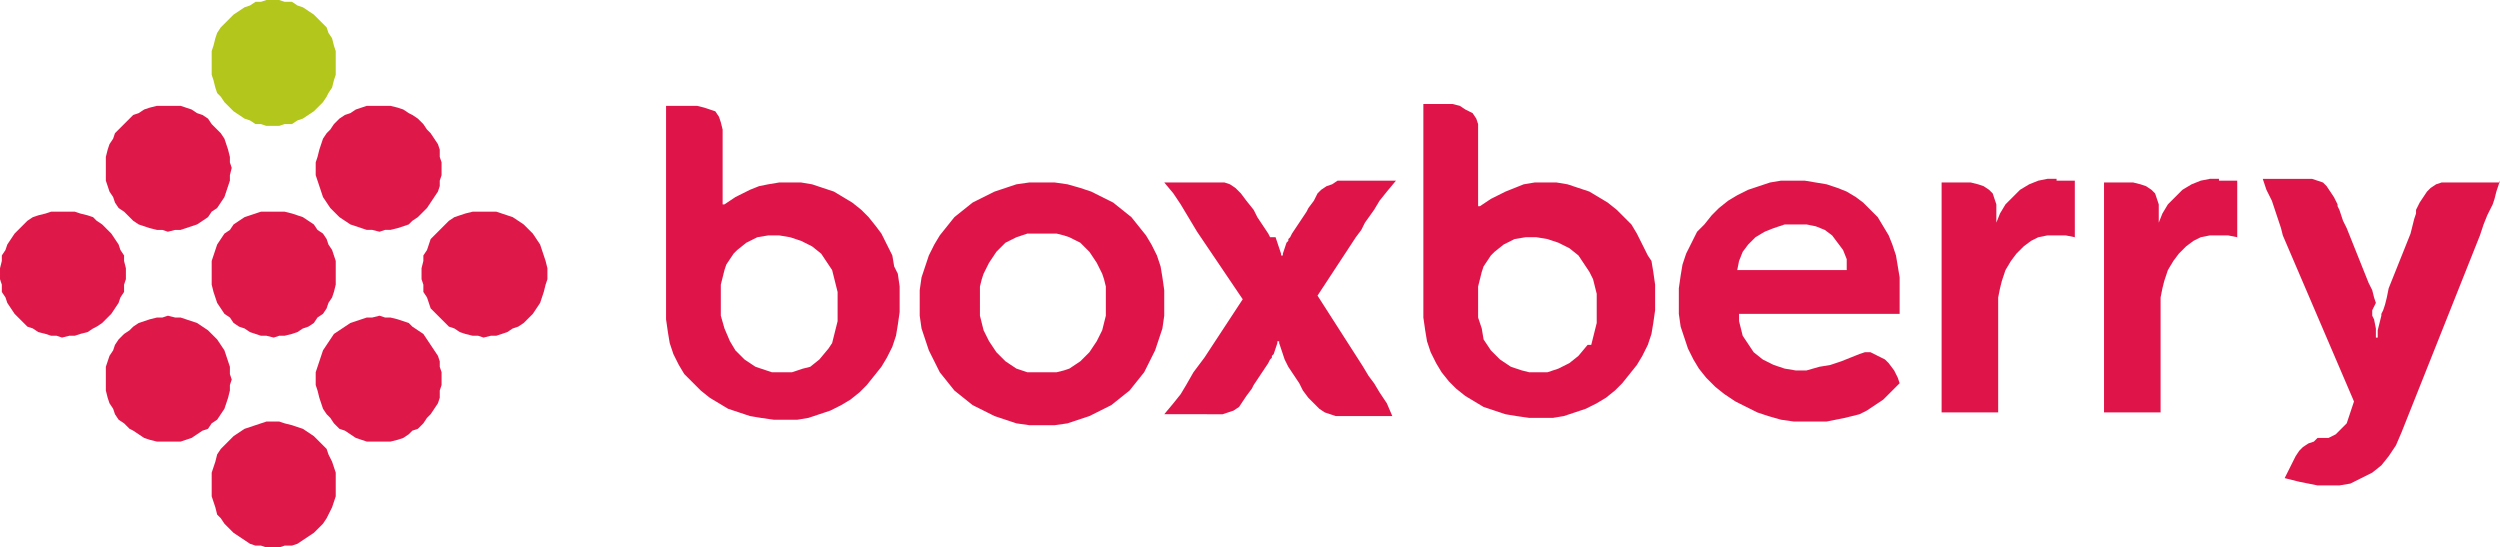 <?xml version="1.0" encoding="utf-8"?>
<!-- (c) Livemaster LLC - https://livemaster.ru -->
<svg xmlns="http://www.w3.org/2000/svg" viewBox="0 0 137 30"><path fill="#DF184A" d="M12.6 24.1l.2-.2.3-.2.3-.2.3-.1.3-.1.3-.1.3-.1h.7l.3.1.4.1.3.1.3.1.3.2.3.2.2.2.3.3.2.2.1.3.2.4.1.3.1.3v1.3l-.1.3-.1.3-.2.4-.1.2-.2.3-.3.3-.2.2-.3.2-.3.2-.3.2-.3.1h-.4l-.3.1h-.7l-.3-.1H14l-.3-.1-.3-.2-.3-.2-.3-.2-.2-.2-.3-.3-.2-.3-.2-.2-.1-.4-.1-.3-.1-.3v-1.3l.1-.3.1-.3.1-.4.2-.3.2-.2zm5.7-5.8l-.2.3-.2.3-.2.3-.1.3-.1.3-.1.3-.1.3v.7l.1.3.1.4.1.3.1.3.2.3.2.2.2.3.3.3.3.1.3.2.3.2.3.1.3.1h1.3l.4-.1.3-.1.3-.2.2-.2.3-.1.3-.3.2-.3.2-.2.2-.3.2-.3.1-.3v-.4l.1-.3v-.7l-.1-.3v-.3l-.1-.3-.2-.3-.2-.3-.2-.3-.2-.3-.3-.2-.3-.2-.2-.2-.3-.1-.3-.1-.4-.1h-.3l-.3-.1-.4.1h-.3l-.3.1-.3.1-.3.1-.3.2-.3.2zm5.8-5.7l-.2.2-.3.3-.1.3-.1.3-.2.3v.3l-.1.4v.6l.1.3v.4l.2.3.1.3.1.3.3.3.2.2.3.3.2.2.3.1.3.2.3.1.4.1h.3l.3.1.4-.1h.3l.3-.1.3-.1.3-.2.3-.1.3-.2.3-.3.2-.2.2-.3.2-.3.1-.3.1-.3.1-.4.1-.3v-.6l-.1-.4-.1-.3-.1-.3-.1-.3-.2-.3-.2-.3-.2-.2-.3-.3-.3-.2-.3-.2-.3-.1-.3-.1-.3-.1h-1.3l-.4.1-.3.1-.3.1-.3.2-.2.2zM6.8 18.3l-.3.3-.2.3-.1.3-.2.3-.1.3-.1.3v1.3l.1.4.1.3.2.3.1.3.2.3.3.2.3.3.2.1.3.2.3.2.3.1.4.1h1.3l.3-.1.3-.1.3-.2.3-.2.3-.1.2-.3.3-.2.2-.3.2-.3.1-.3.1-.3.1-.4v-.3l.1-.3-.1-.3v-.4l-.1-.3-.1-.3-.1-.3-.2-.3-.2-.3-.3-.3-.2-.2-.3-.2-.3-.2-.3-.1-.3-.1-.3-.1h-.3l-.4-.1-.3.1h-.3l-.4.1-.3.1-.3.1-.3.2-.2.2zM1 12.6l-.2.2-.2.3-.2.3-.1.3-.2.3v.3l-.1.4v.6l.1.3v.4l.2.3.1.3.2.3.2.3.2.2.3.3.2.2.3.1.3.2.4.1.3.1h.3l.3.1.4-.1h.3l.3-.1.4-.1.3-.2.2-.1.3-.2.3-.3.2-.2.2-.3.2-.3.1-.3.2-.3v-.4l.1-.3v-.6l-.1-.4V14l-.2-.3-.1-.3-.2-.3-.2-.3-.2-.2-.3-.3-.3-.2-.2-.2-.3-.1-.4-.1-.3-.1H2.8l-.3.1-.4.1-.3.1-.3.2-.2.2zm11.6 0l-.3.2-.2.3-.2.3-.1.3-.1.3-.1.3v1.3l.1.4.1.3.1.3.2.3.2.3.3.2.2.3.3.2.3.1.3.2.3.1.3.1h.3l.4.1.3-.1h.3l.4-.1.3-.1.3-.2.3-.1.3-.2.2-.3.3-.2.2-.3.1-.3.2-.3.1-.3.1-.4v-1.3l-.1-.3-.1-.3-.2-.3-.1-.3-.2-.3-.3-.2-.2-.3-.3-.2-.3-.2-.3-.1-.3-.1-.4-.1h-1.3l-.3.1-.3.1-.3.1-.3.2-.3.2zM6.8 6.8l-.3.3-.2.2-.1.3-.2.3-.1.3-.1.4v1.3l.1.3.1.3.2.3.1.3.2.3.3.2.3.3.2.2.3.2.3.1.3.1.4.1h.3l.3.1.4-.1h.3l.3-.1.3-.1.3-.1.3-.2.3-.2.2-.3.3-.2.2-.3.2-.3.1-.3.1-.3.1-.3v-.3l.1-.4-.1-.3v-.3l-.1-.4-.1-.3-.1-.3-.2-.3-.2-.2-.3-.3-.2-.3-.3-.2-.3-.1-.3-.2-.3-.1-.3-.1H8.6l-.4.1-.3.1-.3.2-.3.1-.2.2zm11.5 0l-.2.3-.2.2-.2.3-.1.3-.1.3-.1.4-.1.3v.7l.1.3.1.3.1.3.1.3.2.3.2.3.2.2.3.3.3.2.3.2.3.1.3.1.3.1h.3l.4.1.3-.1h.3l.4-.1.3-.1.3-.1.2-.2.3-.2.3-.3.2-.2.2-.3.2-.3.2-.3.1-.3v-.3l.1-.3v-.7l-.1-.3v-.4l-.1-.3-.2-.3-.2-.3-.2-.2-.2-.3-.3-.3-.3-.2-.2-.1-.3-.2-.3-.1-.4-.1h-1.3l-.3.1-.3.1-.3.2-.3.1-.3.2z"/><path fill="#B3C61C" d="M12.6 1l.2-.2.3-.2.3-.2.3-.1.3-.2h.3l.3-.1h.7l.3.1h.4l.3.2.3.1.3.2.3.2.2.2.3.3.2.2.1.3.2.3.1.4.1.3v1.3l-.1.3-.1.4-.2.3-.1.2-.2.3-.3.3-.2.2-.3.2-.3.2-.3.1-.3.2h-.4l-.3.1h-.7l-.3-.1H14l-.3-.2-.3-.1-.3-.2-.3-.2-.2-.2-.3-.3-.2-.3-.2-.2-.1-.3-.1-.4-.1-.3V2.8l.1-.3.1-.4.1-.3.2-.3.2-.2z"/><path fill="#DF154A" fill-rule="evenodd" d="M98.5 12.3h.5l.5.1.5.2.4.3.3.4.3.4.2.5v.6h-6l.1-.5.2-.5.3-.4.4-.4.5-.3.5-.2.6-.2h.7zm4 7h-.3l-.3.1-.5.2-.5.2-.6.2-.6.1-.7.2h-.6l-.6-.1-.6-.2-.6-.3-.5-.4-.2-.3-.2-.3-.2-.3-.1-.4-.1-.4v-.4h8.8v-2l-.1-.6-.1-.6-.2-.6-.2-.5-.3-.5-.3-.5-.4-.4-.4-.4-.4-.3-.5-.3-.5-.2-.6-.2-.6-.1-.6-.1h-1.3l-.6.1-.6.2-.6.2-.6.3-.5.3-.5.4-.4.4-.4.5-.4.4-.3.6-.3.6-.2.6-.1.6-.1.7v1.4l.1.7.2.6.2.6.3.6.3.5.4.5.5.5.5.4.6.4.6.3.6.3.6.2.7.2.7.1h1.8l.5-.1.5-.1.4-.1.4-.1.4-.2.3-.2.3-.2.3-.2.2-.2.2-.2.1-.1.1-.1.1-.1.2-.2-.1-.3-.2-.4-.3-.4-.2-.2-.2-.1-.2-.1-.4-.2zm-27.8.8l-2.5-3.9 2.1-3.2.3-.4.2-.4.5-.7.3-.5.4-.5.5-.6h-3.2l-.3.2-.3.1-.3.2-.2.2-.2.4-.3.4-.1.2-.2.3-.2.3-.2.3-.2.3-.1.2-.1.1v.1l-.1.1-.1.3-.1.3v.1h-.1v-.1l-.1-.3-.1-.3-.1-.3h-.3l-.1-.2-.4-.6-.2-.3-.1-.2-.1-.2-.4-.5-.3-.4-.3-.3-.3-.2-.3-.1h-3.3l.5.6.2.3.2.3.3.5.3.5.3.5 2.5 3.7-2.1 3.2-.3.4-.3.4-.4.7-.3.5-.4.5-.5.6H67l.3-.1.3-.1.3-.2.2-.3.2-.3.3-.4.1-.2.2-.3.2-.3.2-.3.2-.3.1-.2.1-.1v-.1l.1-.1.1-.3.1-.3v-.1h.1v.1l.1.3.1.3.1.3.1.2.1.2.4.6.2.3.1.2.1.2.3.4.3.3.3.3.3.2.3.1.3.1h3.1l-.3-.7-.4-.6-.3-.5-.3-.4-.3-.5zm9.5.3h-.4l-.4-.1-.3-.1-.3-.1-.3-.2-.3-.2-.5-.5-.4-.6-.1-.6-.2-.6v-1.7l.1-.4.1-.4.1-.3.2-.3.2-.3.2-.2.5-.4.6-.3.6-.1h.6l.6.1.6.2.6.3.5.4.4.6.2.3.2.4.1.4.1.4v1.6l-.1.4-.1.4-.1.4H87l-.5.6-.5.4-.6.3-.6.2h-.6zm.5-10.4h-.6l-.6.1-.5.2-.5.2-.4.2-.4.2-.3.2-.3.2H81V6.8l-.1-.3-.2-.3-.4-.2-.3-.2-.4-.1H78v11.7l.1.7.1.6.2.6.3.6.3.5.4.5.4.4.5.4.5.3.5.3.6.2.6.2.6.1.7.1h1.3l.6-.1.6-.2.6-.2.6-.3.5-.3.5-.4.4-.4.4-.5.4-.5.3-.5.3-.6.2-.6.1-.6.1-.7v-1.4l-.1-.7-.1-.6-.2-.3-.3-.6-.3-.6-.3-.5-.4-.4-.4-.4-.5-.4-.5-.3-.5-.3-.6-.2-.6-.2-.6-.1h-.6zm-42 10.4h-.4l-.3-.1-.3-.1-.3-.1-.3-.2-.3-.2-.5-.5-.3-.5-.3-.7-.2-.7v-1.7l.1-.4.1-.4.1-.3.2-.3.2-.3.2-.2.5-.4.6-.3.6-.1h.6l.6.1.6.2.6.3.5.4.4.6.2.3.1.4.1.4.1.4v1.6l-.1.4-.1.4-.1.4-.2.3-.5.6-.5.4-.4.1-.6.2h-.7zm.6-10.4h-.6l-.6.1-.5.1-.5.2-.4.2-.4.2-.3.2-.3.2h-.1V7.1l-.1-.4-.1-.3-.2-.3-.3-.1-.3-.1-.4-.1h-1.7v11.7l.1.7.1.6.2.6.3.6.3.5.5.5.4.4.5.4.5.3.5.3.6.2.6.2.6.1.7.1h1.3l.6-.1.6-.2.6-.2.6-.3.5-.3.5-.4.4-.4.4-.5.4-.5.3-.5.3-.6.2-.6.1-.6.1-.7v-1.4l-.1-.7-.2-.4-.1-.6-.3-.6-.3-.6-.3-.4-.4-.5-.4-.4-.5-.4-.5-.3-.5-.3-.6-.2-.6-.2-.6-.1h-.6zm13.8 10.4h-.8l-.3-.1-.3-.1-.3-.2-.3-.2-.5-.5-.4-.6-.3-.6-.1-.4-.1-.4v-1.6l.1-.4.1-.3.3-.6.4-.6.5-.5.6-.3.3-.1.3-.1h1.6l.4.1.3.1.6.3.5.5.4.6.3.6.1.3.1.4v1.6l-.1.4-.1.4-.3.6-.4.6-.5.5-.3.2-.3.2-.3.1-.4.1h-.8zm0-10.4h-.7l-.7.1-.6.2-.6.2-.6.3-.6.3-.5.4-.5.4-.4.5-.4.5-.3.5-.3.6-.2.6-.2.6-.1.7v1.4l.1.7.2.6.2.6.3.6.3.6.4.5.4.5.5.4.5.4.6.3.6.3.6.2.6.2.7.1h1.4l.7-.1.6-.2.6-.2.6-.3.6-.3.5-.4.5-.4.4-.5.4-.5.3-.6.3-.6.2-.6.2-.6.1-.7v-1.4l-.1-.7-.1-.6-.2-.6-.3-.6-.3-.5-.4-.5-.4-.5-.5-.4-.5-.4-.6-.3-.6-.3-.6-.2-.7-.2-.7-.1h-.7zm64.5-.2h-.5l-.5.1-.5.2-.5.3-.4.4-.4.4-.3.5-.2.5v-1l-.1-.3-.1-.3-.2-.2-.3-.2-.3-.1-.4-.1h-1.6v12.6h3.1v-6.3l.1-.5.1-.4.2-.6.3-.5.3-.4.4-.4.4-.3.4-.2.5-.1h1l.5.1V9.9h-1zm-8.9 0h-.5l-.5.1-.5.2-.5.3-.4.4-.4.4-.3.5-.2.5v-1l-.1-.3-.1-.3-.2-.2-.3-.2-.3-.1-.4-.1h-1.6v12.6h3.1v-6.3l.1-.5.1-.4.2-.6.3-.5.3-.4.4-.4.4-.3.4-.2.5-.1h1l.5.1V9.9h-1zm24.3.1l-.2.6-.1.4-.1.3-.3.6-.2.5-.1.3-.1.3-4.3 10.8-.3.7-.4.6-.4.5-.5.4-.6.3-.6.3-.6.1H127l-.5-.1-.5-.1-.4-.1-.4-.1.2-.4.2-.4.2-.4.2-.3.2-.2.3-.2.3-.1.2-.2h.6l.2-.1.2-.1.2-.2.2-.2.2-.2.1-.3.1-.3.2-.6-3.9-9.1-.1-.4-.1-.3-.2-.6-.2-.6-.3-.6-.2-.6h2.7l.3.1.3.1.2.2.2.3.2.3.2.4v.1l.1.2.1.3.1.3.2.4.2.5.4 1 .4 1 .2.5.2.4.1.4.1.3-.2.4v.3l.1.2.1.5v.5h.1v-.4l.1-.4.1-.4v-.1l.1-.2.1-.3.1-.4.1-.5.2-.5.4-1 .4-1 .2-.5.1-.4.1-.4.1-.3v-.2l.2-.4.2-.3.2-.3.2-.2.3-.2.3-.1h3.2z" clip-rule="evenodd"/></svg>